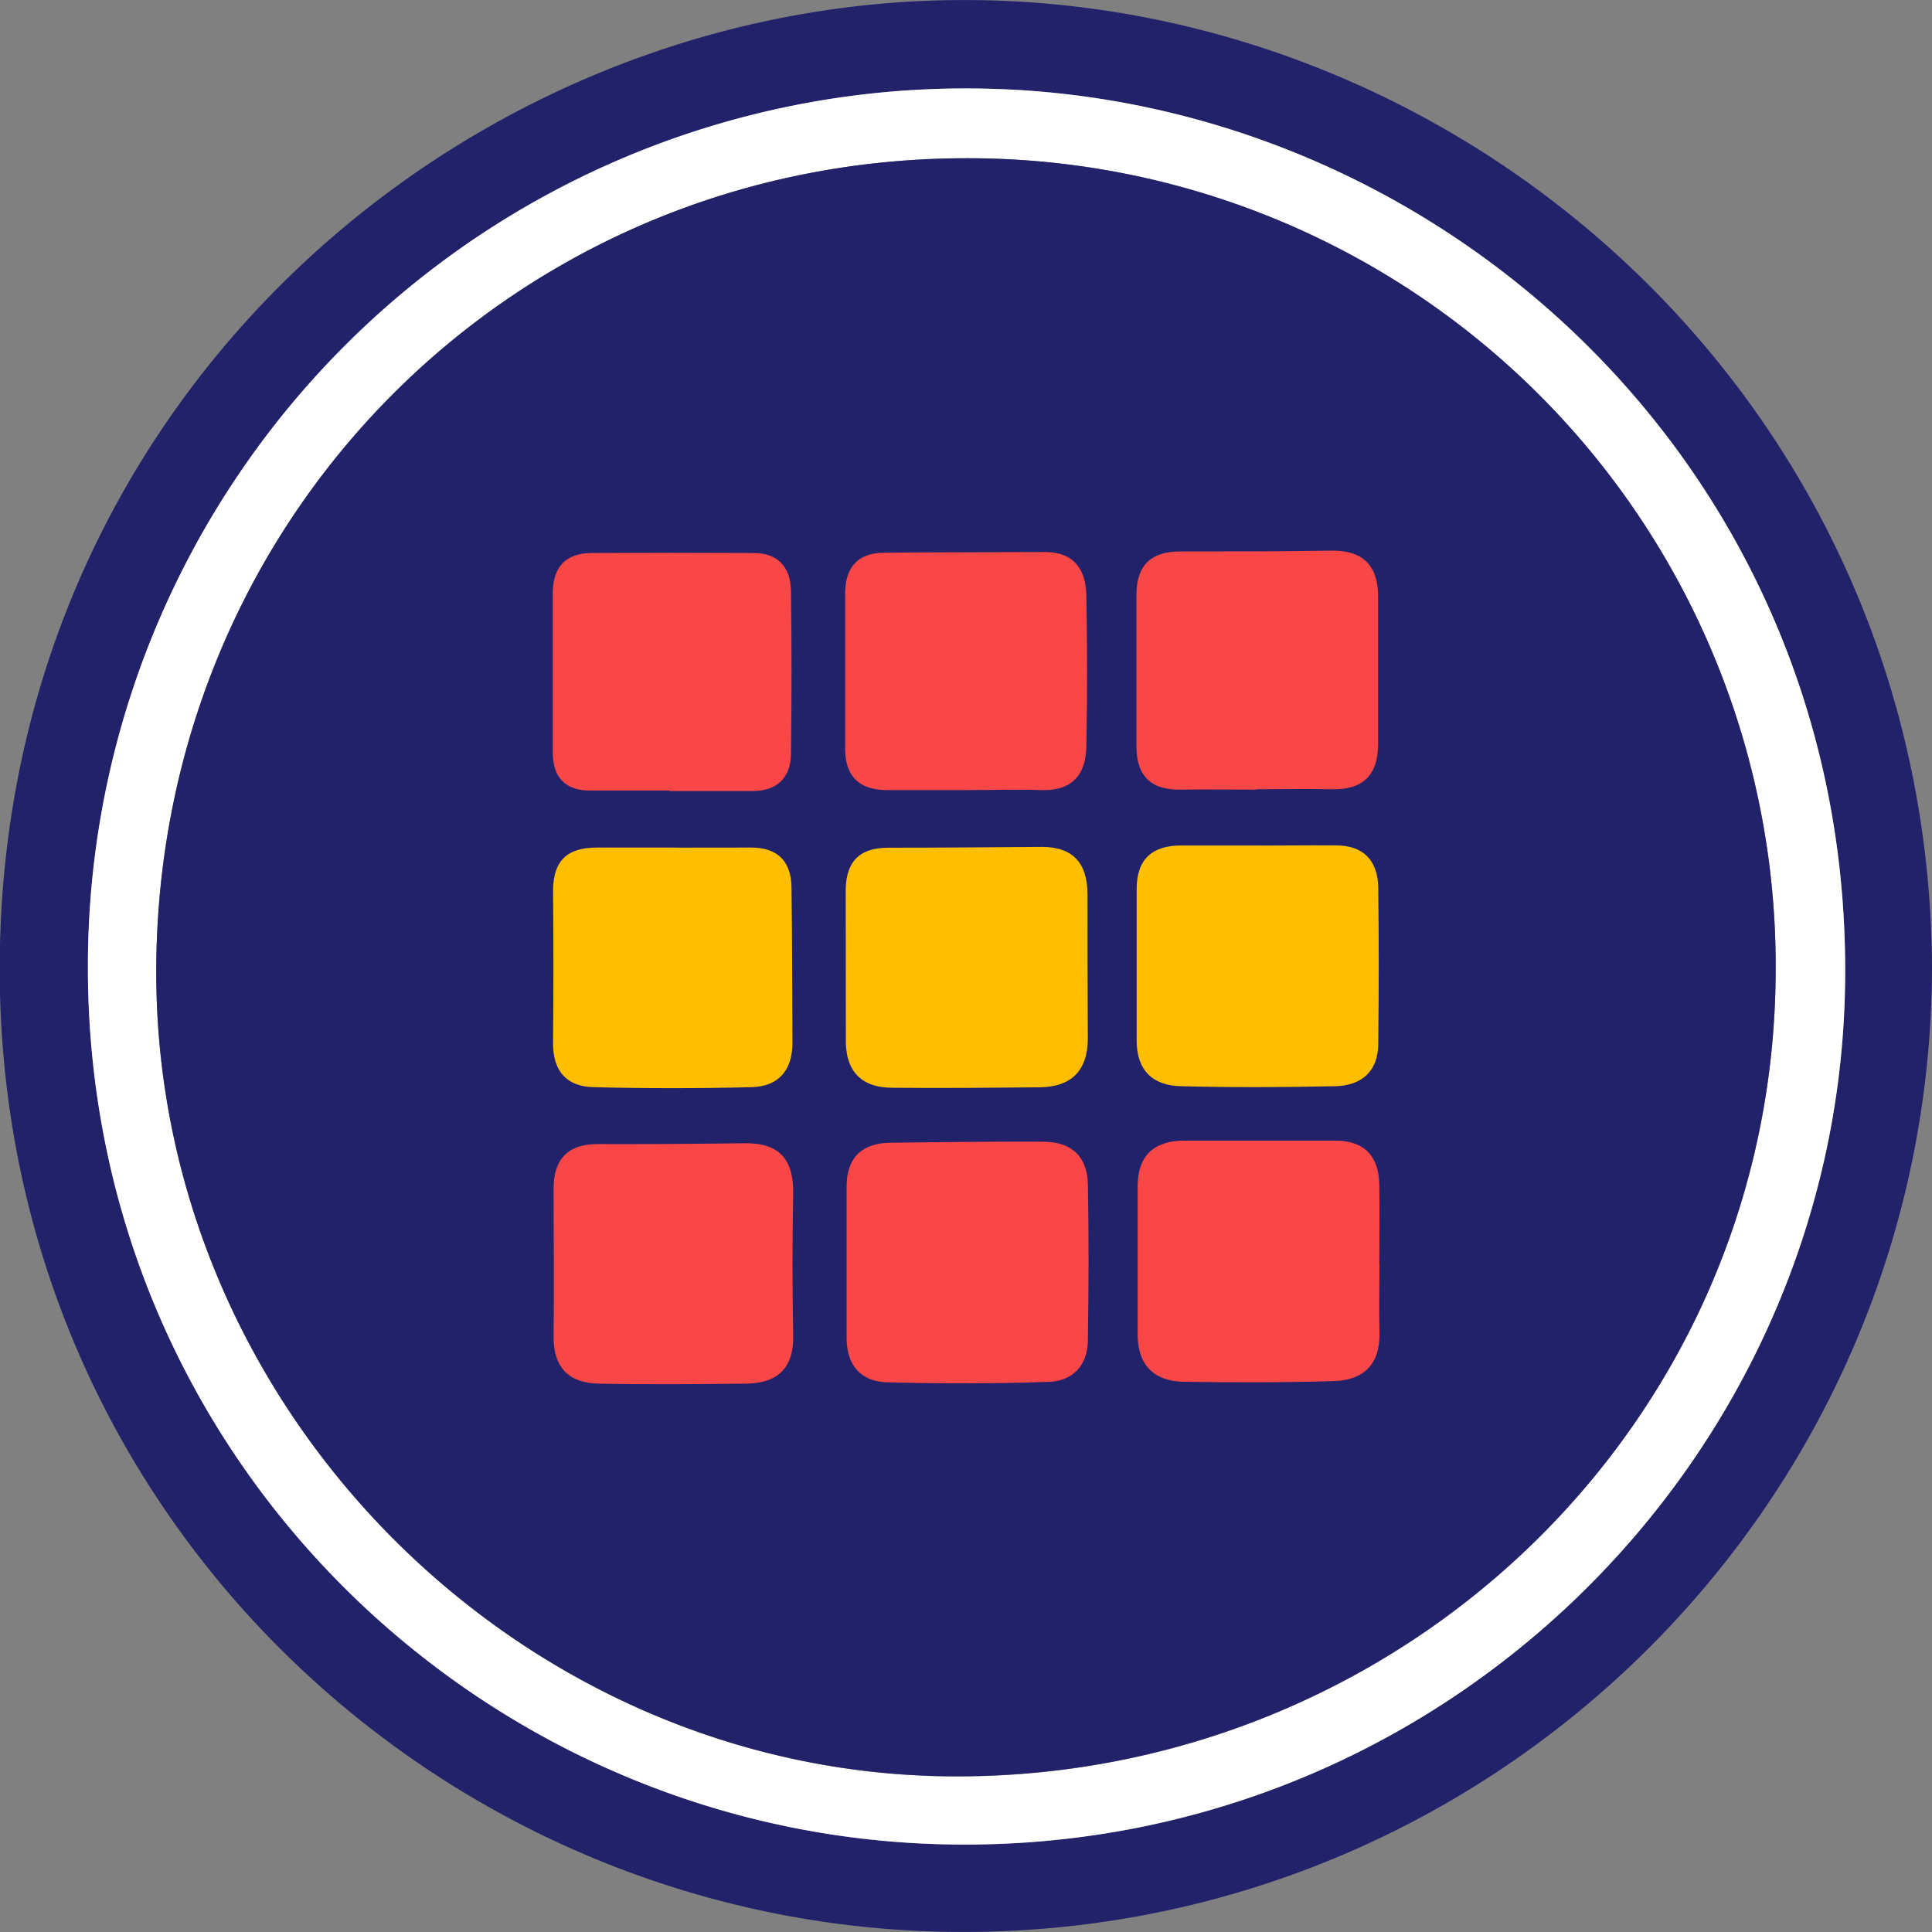 <?xml version="1.0" encoding="UTF-8" standalone="no"?>
<svg
   xmlns:dc="http://purl.org/dc/elements/1.1/"
   xmlns:cc="http://creativecommons.org/ns#"
   xmlns:rdf="http://www.w3.org/1999/02/22-rdf-syntax-ns#"
   xmlns:svg="http://www.w3.org/2000/svg"
   xmlns="http://www.w3.org/2000/svg"
   xmlns:sodipodi="http://sodipodi.sourceforge.net/DTD/sodipodi-0.dtd"
   xmlns:inkscape="http://www.inkscape.org/namespaces/inkscape"
   viewBox="0 0 261.5 261.5"
   version="1.1"
   id="svg34"
   sodipodi:docname="Symbaloo_symbol_ES.svg"
   inkscape:version="0.92.4 (5da689c313, 2019-01-14)">
  <rect x="0" y="0" width="261.5" height="261.5" fill="#808080" stroke="none"/>
  <sodipodi:namedview
     pagecolor="#ffffff"
     bordercolor="#666666"
     borderopacity="1"
     objecttolerance="10"
     gridtolerance="10"
     guidetolerance="10"
     inkscape:pageopacity="0"
     inkscape:pageshadow="2"
     inkscape:window-width="1920"
     inkscape:window-height="1017"
     id="namedview36"
     showgrid="false"
     inkscape:zoom="1.0843628"
     inkscape:cx="-85.65239"
     inkscape:cy="161.835"
     inkscape:window-x="-8"
     inkscape:window-y="-8"
     inkscape:window-maximized="1"
     inkscape:current-layer="Layer_1-2" />
  <defs
     id="defs4">
    <style
       id="style2">.cls-1{fill:#22226b;}.cls-2{fill:#fff;}.cls-3{fill:#ff8f00;}.cls-4{fill:#17d6e5;}.cls-5{fill:#ff017b;}</style>
  </defs>
  <title
     id="title6">Symbaloo_symbol_default</title>
  <g
     id="Layer_2"
     data-name="Layer 2">
    <g
       id="Layer_1-2"
       data-name="Layer 1">
      <path
         class="cls-1"
         d="M261.5,130.75c-.05,73.3-60.44,132.11-133.63,130.72C60,260.18,1.75,206.12,0,134.48-1.81,57.09,59.8,2,126.77.06,197.06-2,261,53.9,261.5,130.75Zm-249.6.58c.18,66.15,53.44,117.08,116.22,118.31C195,251,248.62,197.54,249.73,133.49,250.92,64.23,195.63,13.32,133.39,12A118.8,118.8,0,0,0,11.9,131.33Z"
         id="path8" />
      <path
         class="cls-2"
         d="M11.9,131.33A118.8,118.8,0,0,1,133.39,12c62.24,1.33,117.53,52.24,116.34,121.5C248.62,197.54,195,251,128.12,249.64,65.34,248.41,12.08,197.48,11.9,131.33ZM130.47,21.42C69.33,21.62,21,70.47,21.15,131.89c.16,59.17,49.35,108.21,107.69,108.56,60.64.37,111.31-47.53,111.5-109A109.31,109.31,0,0,0,130.47,21.42Z"
         id="path10" />
      <path
         class="cls-1"
         d="M240.34,131.42c-.19,61.5-50.86,109.39-111.5,109C70.5,240.1,21.31,191.06,21.15,131.89,21,70.48,69.33,21.62,130.47,21.42A109.31,109.31,0,0,1,240.34,131.42Z"
         id="path12" />
      <path
         class="cls-2"
         d="M180.84,114.43c3.74,0,5.66,2.08,5.71,5.75.09,7,.08,14,0,21.06,0,3.77-2.26,5.69-5.8,5.78-7,.15-13.94.18-20.9,0-3.8-.07-6-2.14-6-6.15,0-6.85,0-13.7,0-20.55,0-4.05,2.14-5.9,6.06-5.88,3.4,0,6.8,0,10.2,0C170.63,114.48,177.27,114.39,180.84,114.43Z"
         id="path14"
         style="fill:#ffbf00;fill-opacity:1" />
      <path
         class="cls-2"
         d="M141.49,154.54c3.68.08,5.69,2.15,5.76,5.77.13,7,.1,14,0,21,0,3.46-2,5.61-5.3,5.73-7.28.25-14.58.25-21.86.06-3.56-.09-5.5-2.31-5.5-6q0-10.25,0-20.5c0-4,2.16-5.9,6-5.93C124,154.62,137.94,154.46,141.49,154.54Z"
         id="path16"
         style="fill:#f94646;fill-opacity:1" />
      <path
         class="cls-3"
         d="M186.71,171.12c0,3.08-.07,6.16,0,9.23.12,4.28-2.12,6.45-6.1,6.58-6.77.21-13.56.2-20.34.1-4-.06-6.29-2.19-6.29-6.42q0-10,0-20c0-4.26,2.25-6.22,6.36-6.23q10.17,0,20.35,0c3.95,0,5.94,2.06,6,6,.05,3.59,0,7.18,0,10.76Z"
         id="path18"
         style="fill:#f94646;fill-opacity:1" />
      <path
         class="cls-2"
         d="M130.78,106.94c-3.56,0-7.12,0-10.68,0-3.78,0-5.69-1.82-5.71-5.58,0-7,0-14,0-21,0-3.48,1.64-5.51,5.2-5.55,7.29-.07,14.59-.06,21.88-.09,3.88,0,5.5,2.34,5.57,5.86.12,6.83.14,13.67,0,20.5-.07,3.82-2,6-6.08,5.86-3.39-.11-6.79,0-10.18,0Z"
         id="path20"
         style="fill:#f94646;fill-opacity:1" />
      <path
         class="cls-4"
         d="M170,106.88c-3.39,0-6.79-.06-10.18,0-4,.08-6-1.83-6-5.86q0-10.26,0-20.52c0-4,2-5.89,6-5.86,6.79,0,13.58,0,20.37-.11,4.21-.06,6.32,1.92,6.34,6.16q0,10,0,20c0,4.27-2.09,6.24-6.31,6.14-3.4-.08-6.79,0-10.19,0Z"
         id="path22"
         style="fill:#f94646;fill-opacity:1" />
      <path
         class="cls-2"
         d="M101.7,114.72c3.54,0,5.38,1.86,5.43,5.36.1,7,.09,14,.13,21.07,0,3.75-1.92,5.9-5.52,6-7.13.18-14.28.18-21.41,0-3.6-.08-5.51-2.15-5.47-6q.09-10.27,0-20.56c0-4.17,2-5.9,6-5.87,3.4,0,6.8,0,10.21,0C91,114.75,98.13,114.71,101.7,114.72Z"
         id="path24"
         style="fill:#ffbf00;fill-opacity:1" />
      <path
         class="cls-5"
         d="M114.47,120.91c-.09-4,1.6-6.15,5.68-6.17,6.95,0,13.91-.06,20.87-.11,4.27,0,6.16,2.26,6.17,6.39,0,6.49,0,13,.05,19.49,0,4.44-2.25,6.62-6.57,6.66-6.62.06-13.24.13-19.86.06-4.35,0-6.47-2.36-6.32-6.83Z"
         id="path26"
         style="fill:#ffbf00;fill-opacity:1" />
      <path
         class="cls-2"
         d="M90.52,107c-3.57,0-7.14,0-10.7,0-3.29,0-5-1.8-5-5.11,0-7.19,0-14.38,0-21.57,0-3.54,1.71-5.45,5.26-5.47q11-.06,21.91,0c3.37,0,5,1.94,5.07,5.14q.15,11,0,22.08c-.06,3.25-1.91,5-5.24,5-3.74,0-7.48,0-11.21,0Z"
         id="path28"
         style="fill:#f94646;fill-opacity:1" />
      <path
         class="cls-2"
         d="M100.73,154.74c4.8-.08,6.71,2.21,6.63,6.89q-.18,9.5,0,19c.12,4.6-2.14,6.61-6.43,6.65-6.62.07-13.24.13-19.86,0-4-.06-6.19-2.12-6.14-6.43.09-6.67,0-13.33,0-20,0-4,2-6,5.94-6C84.44,154.89,96.43,154.81,100.73,154.74Z"
         id="path30"
         style="fill:#f94646;fill-opacity:1" />
    </g>
  </g>
</svg>
